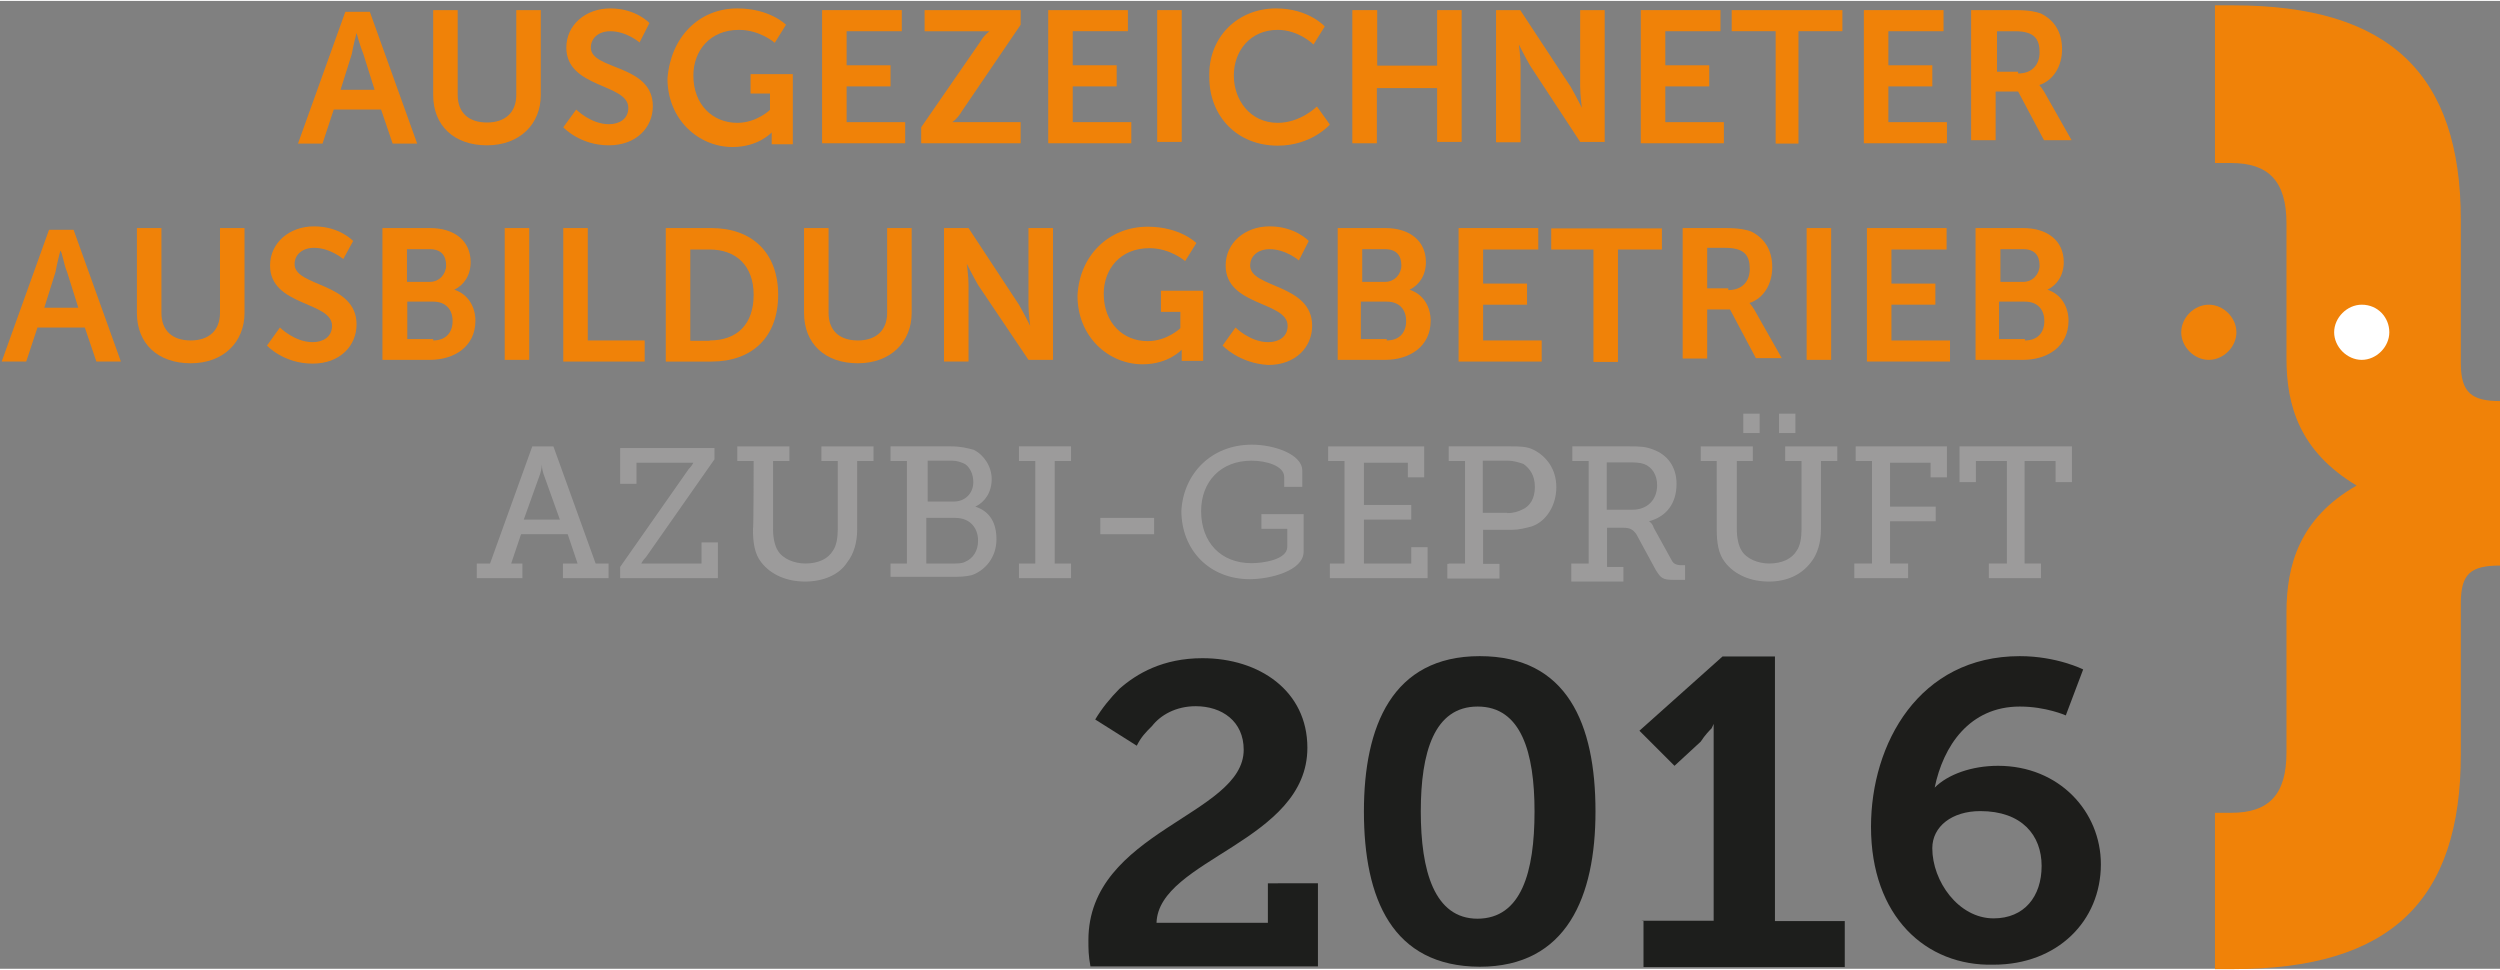 <?xml version="1.0" encoding="utf-8"?>
<svg xmlns="http://www.w3.org/2000/svg" xmlns:xlink="http://www.w3.org/1999/xlink" version="1.1" id="Ebene_1" x="0px" y="0px" viewBox="0 0 734.1 284.2" style="enable-background:new 0 0 734.1 284.2;" xml:space="preserve" width="165" height="64">
<rect x="0" y="0" width="734.1" height="284.2" fill="#808080" stroke="none"/>
<style type="text/css">
	.st0{fill:#F08208;}
	.st1{fill:#9C9B9B;}
	.st2{fill:#FFFFFF;}
	.st3{fill:#1D1D1B;}
	.st4{fill:#1D1E1C;}
</style>
<path class="st0" d="M655.7,1.3c45.9,0,66.9,20.1,66.9,63.1v42.1c0,8.6,3.3,11,11.5,11v48.3c-8.6,0-11.5,2.4-11.5,11v44.4  c0,43-20.6,63.1-66.9,63.1h-5.3v-45.9h4.8c11,0,16.2-5.3,16.2-17.7v-41.1c0-13.9,3.8-27.7,20.6-37.3c-16.7-10-20.6-23.4-20.6-37.3  V65.3c0-12.4-5.3-17.7-16.2-17.7h-4.8V1.3H655.7z"/>
<path class="st0" d="M111.9,31.9H98l-3.3,10h-7.2l13.9-38.7h7.2l13.9,38.7h-7.2L111.9,31.9z M104.7,9.4c0,0-1,3.8-1.4,6.2l-3.3,10.5  h10l-3.3-10.5C105.7,13.2,104.7,9.4,104.7,9.4L104.7,9.4z"/>
<path class="st0" d="M127.2,2.7h7.2v24.9c0,5.3,3.3,8.1,8.6,8.1c5.3,0,8.6-2.9,8.6-8.1V2.7h7.2v24.9c0,8.6-6.2,14.8-15.8,14.8  s-15.8-5.7-15.8-14.8V2.7z"/>
<path class="st0" d="M169.2,31.9c0,0,4.3,4.3,9.6,4.3c2.9,0,5.7-1.4,5.7-4.8c0-7.2-18.2-5.7-18.2-17.7c0-6.7,5.7-11.5,12.9-11.5  c7.6,0,11.5,4.3,11.5,4.3l-2.9,5.7c0,0-3.8-3.3-8.6-3.3c-3.3,0-5.7,1.9-5.7,4.8c0,6.7,18.2,4.8,18.2,17.2c0,6.2-4.8,11.5-12.9,11.5  c-8.6,0-13.4-5.3-13.4-5.3L169.2,31.9z"/>
<path class="st0" d="M216.5,2.2c9.6,0,14.3,4.8,14.3,4.8l-3.3,5.3c0,0-4.3-3.8-10.5-3.8c-8.6,0-13.4,6.2-13.4,13.4  c0,8.6,5.7,13.9,12.9,13.9c5.7,0,9.6-3.8,9.6-3.8v-4.8h-5.7v-5.7h12.4v20.6h-6.2V40c0-1,0-1.4,0-1.4l0,0c0,0-3.8,4.3-11.5,4.3  c-10,0-19.1-8.1-19.1-20.1C196.9,10.8,205.1,2.2,216.5,2.2z"/>
<path class="st0" d="M241.4,2.7h23.4v6.2h-16.2v10h12.9v6.2h-12.9v10.5h17.2v6.2h-24.4V2.7z"/>
<path class="st0" d="M270.5,37.1l17.2-24.9c1.4-2.4,2.9-3.3,2.9-3.3l0,0c0,0-1,0-2.9,0h-16.2V2.7h28.2V7l-17.2,25.3  c-1.4,2.4-2.9,3.3-2.9,3.3l0,0c0,0,1,0,2.9,0h17.2v6.2h-29.2V37.1z"/>
<path class="st0" d="M307.8,2.7h23.4v6.2H315v10h12.9v6.2H315v10.5h17.2v6.2h-24.4V2.7z"/>
<path class="st0" d="M339.8,2.7h7.2v38.7h-7.2V2.7z"/>
<path class="st0" d="M374.7,2.2c9.6,0,14.3,5.3,14.3,5.3l-3.3,5.3c0,0-4.3-4.3-10.5-4.3c-8.1,0-12.9,6.2-12.9,13.4  s4.8,13.9,12.9,13.9c6.7,0,11.5-4.8,11.5-4.8l3.8,5.3c0,0-5.3,6.2-15.3,6.2c-11.9,0-20.1-8.6-20.1-20.1  C354.7,10.8,363.3,2.2,374.7,2.2z"/>
<path class="st0" d="M397.2,2.7h7.2V19H422V2.7h7.2v38.7H422V25.6h-17.7v16.2h-7.2V2.7z"/>
<path class="st0" d="M439.2,2.7h7.2l14.8,22.5c1.4,2.4,3.3,6.2,3.3,6.2l0,0c0,0-0.5-3.8-0.5-6.2V2.7h7.2v38.7h-7.2L449.3,19  c-1.4-2.4-3.3-6.2-3.3-6.2l0,0c0,0,0.5,3.8,0.5,6.2v22.5h-7.2V2.7z"/>
<path class="st0" d="M481.8,2.7h23.4v6.2h-16.2v10h12.9v6.2h-12.9v10.5h17.2v6.2h-24.4V2.7z"/>
<path class="st0" d="M521.4,8.9h-12.9V2.7H541v6.2h-12.9v33h-6.7V8.9z"/>
<path class="st0" d="M547.3,2.7h23.4v6.2h-16.2v10h12.9v6.2h-12.9v10.5h17.2v6.2h-24.4V2.7z"/>
<path class="st0" d="M579.3,2.7h12.4c4.3,0,6.2,0.5,7.6,1c3.8,1.9,6.2,5.3,6.2,10.5c0,4.8-2.4,9.1-6.7,10.5l0,0c0,0,0.5,0.5,1.4,1.9  l8.1,14.3h-8.1l-7.6-14.3H586v14.3h-7.2V2.7H579.3z M592.7,21.3c3.8,0,6.2-2.4,6.2-6.2s-1.4-6.2-7.2-6.2h-5.3v11.9h6.2V21.3z"/>
<path class="st0" d="M24.9,95.9H11l-3.3,10H0.5l13.9-38.7h7.2l13.9,38.7h-7.2L24.9,95.9z M17.7,73.4c0,0-1,3.8-1.4,6.2l-3.3,10.5h10  l-3.3-10.5C18.7,77.3,18.2,73.4,17.7,73.4L17.7,73.4z"/>
<path class="st0" d="M40.2,66.7h7.2v24.9c0,5.3,3.3,8.1,8.6,8.1s8.6-2.9,8.6-8.1V66.7h7.2v24.9c0,8.6-6.2,14.8-15.8,14.8  s-15.8-5.7-15.8-14.8V66.7z"/>
<path class="st0" d="M82.2,95.9c0,0,4.3,4.3,9.6,4.3c2.9,0,5.7-1.4,5.7-4.8c0-7.2-18.2-5.7-18.2-17.7c0-6.7,5.7-11.5,12.9-11.5  c7.6,0,11.5,4.3,11.5,4.3l-2.9,5.3c0,0-3.8-3.3-8.6-3.3c-3.3,0-5.7,1.9-5.7,4.8c0,6.7,18.2,5.3,18.2,17.7c0,6.2-4.8,11.5-12.9,11.5  c-8.6,0-13.4-5.3-13.4-5.3L82.2,95.9z"/>
<path class="st0" d="M112.4,66.7h13.9c7.2,0,11.9,3.8,11.9,10c0,3.8-1.9,6.7-4.8,8.1l0,0c4.3,1.4,6.2,5.3,6.2,9.1  c0,7.6-6.2,11.5-13.4,11.5h-13.9V66.7z M126.2,82.5c2.9,0,4.8-2.4,4.8-4.8c0-2.9-1.4-4.8-4.8-4.8h-6.7v9.6H126.2z M127.2,99.7  c3.8,0,5.7-2.4,5.7-5.7c0-3.3-1.9-5.7-5.7-5.7h-7.6v11h7.6V99.7z"/>
<path class="st0" d="M148.2,66.7h7.2v38.7h-7.2C148.2,105.5,148.2,66.7,148.2,66.7z"/>
<path class="st0" d="M165.4,66.7h7.2v33h16.7v6.2h-23.9V66.7z"/>
<path class="st0" d="M195.5,66.7h13.4c11.9,0,19.6,7.2,19.6,19.6s-7.6,19.6-19.6,19.6h-13.4V66.7z M208.4,99.7  c8.1,0,12.9-4.8,12.9-13.4S216.1,73,208.4,73h-5.7v26.8H208.4z"/>
<path class="st0" d="M236.1,66.7h7.2v24.9c0,5.3,3.3,8.1,8.6,8.1s8.6-2.9,8.6-8.1V66.7h7.2v24.9c0,8.6-6.2,14.8-15.8,14.8  c-9.6,0-15.8-5.7-15.8-14.8V66.7z"/>
<path class="st0" d="M277.2,66.7h7.2l14.8,22.5c1.4,2.4,3.3,6.2,3.3,6.2l0,0c0,0-0.5-3.8-0.5-6.2V66.7h7.2v38.7h-7.2l-14.8-22  c-1.4-2.4-3.3-6.2-3.3-6.2l0,0c0,0,0.5,3.8,0.5,6.2v22.5h-7.2C277.2,105.9,277.2,66.7,277.2,66.7z"/>
<path class="st0" d="M337,66.3c9.6,0,14.3,4.8,14.3,4.8l-3.3,5.3c0,0-4.3-3.8-10.5-3.8c-8.6,0-13.4,6.2-13.4,13.4  c0,8.6,5.7,13.9,12.9,13.9c5.7,0,9.6-3.8,9.6-3.8v-4.8h-5.7v-6.2h12.4v20.6H347v-1.9c0-1,0-1.4,0-1.4l0,0c0,0-3.8,4.3-11.5,4.3  c-10,0-19.1-8.1-19.1-20.1C316.9,74.9,325.5,66.3,337,66.3z"/>
<path class="st0" d="M362.8,95.9c0,0,4.3,4.3,9.6,4.3c2.9,0,5.7-1.4,5.7-4.8c0-7.2-18.2-5.7-18.2-17.7c0-6.7,5.7-11.5,12.9-11.5  c7.6,0,11.5,4.3,11.5,4.3l-2.9,5.7c0,0-3.8-3.3-8.6-3.3c-3.3,0-5.7,1.9-5.7,4.8c0,6.7,18.2,5.3,18.2,17.7c0,6.2-4.8,11.5-12.9,11.5  c-8.6-0.5-13.4-5.7-13.4-5.7L362.8,95.9z"/>
<path class="st0" d="M392.9,66.7h13.9c7.2,0,11.9,3.8,11.9,10c0,3.8-1.9,6.7-4.8,8.1l0,0c4.3,1.4,6.2,5.3,6.2,9.1  c0,7.6-6.2,11.5-13.4,11.5h-13.9V66.7z M406.7,82.5c2.9,0,4.8-2.4,4.8-4.8c0-2.9-1.4-4.8-4.8-4.8h-6.7v9.6H406.7z M407.2,99.7  c3.8,0,5.7-2.4,5.7-5.7c0-3.3-1.9-5.7-5.7-5.7h-7.6v11h7.6V99.7z"/>
<path class="st0" d="M428.3,66.7h23.4V73h-16.2v10h12.9v6.2h-12.9v10.5h17.2v6.2h-24.4V66.7z"/>
<path class="st0" d="M468.4,73h-12.9v-6.2H488V73h-12.9v33h-7.2V73H468.4z"/>
<path class="st0" d="M494.2,66.7h12.4c4.3,0,6.2,0.5,7.6,1c3.8,1.9,6.2,5.3,6.2,10.5c0,4.8-2.4,9.1-6.7,10.5l0,0  c0,0,0.5,0.5,1.4,1.9l8.1,14.3h-7.6l-7.6-14.3h-6.7V105h-7.2V66.7z M507.6,84.9c3.8,0,6.2-2.4,6.2-6.2s-1.4-6.2-7.2-6.2h-5.3v11.9  h6.2V84.9z"/>
<path class="st0" d="M530.5,66.7h7.2v38.7h-7.2V66.7z"/>
<path class="st0" d="M548.2,66.7h23.4V73h-16.2v10h12.9v6.2h-12.9v10.5h17.2v6.2h-24.4V66.7z"/>
<path class="st0" d="M580.2,66.7h13.9c7.2,0,11.9,3.8,11.9,10c0,3.8-1.9,6.7-4.8,8.1l0,0c4.3,1.4,6.2,5.3,6.2,9.1  c0,7.6-6.2,11.5-13.4,11.5h-13.9V66.7z M594.1,82.5c2.9,0,4.8-2.4,4.8-4.8c0-2.9-1.4-4.8-4.8-4.8h-6.7v9.6H594.1z M594.6,99.7  c3.8,0,5.7-2.4,5.7-5.7c0-3.3-1.9-5.7-5.7-5.7h-7.6v11h7.6V99.7z"/>
<path class="st1" d="M140.1,165.2h3.8l12.4-34.4h6.2l12.4,34.4h3.8v4.3h-13.4v-4.3h4.3l-2.9-8.6H153l-2.9,8.6h3.3v4.3h-13.4V165.2z   M164.4,152.3l-4.8-13.4c-0.5-1.4-0.5-2.9-0.5-2.9l0,0c0,0,0,1.4-0.5,2.9l-4.8,13.4H164.4z"/>
<path class="st1" d="M182.1,166.2l20.1-28.7c1-1,1.4-1.9,1.4-1.9l0,0c0,0-1,0-2.4,0h-14.3v6.2h-4.8v-10.5h27.7v3.3l-20.1,28.7  c-1,1-1.4,1.9-1.4,1.9l0,0c0,0,1,0,2.4,0H206V159h4.8v10.5h-28.7V166.2z"/>
<path class="st1" d="M221.3,135.1h-4.8v-4.3h15.3v4.3h-4.8v20.1c0,2.4,0.5,4.8,1.4,6.2c1.4,2.4,4.8,3.8,8.1,3.8  c3.8,0,6.7-1.4,8.1-3.8c1-1.4,1.4-3.8,1.4-6.2v-20.1h-4.8v-4.3h15.3v4.3h-4.8v20.1c0,3.8-1,7.2-2.9,9.6c-2.4,3.8-7.2,5.7-12.4,5.7  s-10-1.9-12.9-5.7c-1.9-2.4-2.4-5.7-2.4-9.6C221.3,155.2,221.3,135.1,221.3,135.1z"/>
<path class="st1" d="M261.5,165.2h4.8v-30.1h-4.8v-4.3h17.7c2.9,0,4.8,0.5,6.7,1c2.9,1.4,5.3,4.8,5.3,8.6c0,3.8-1.9,6.7-4.8,8.1l0,0  c4.3,1.4,6.2,4.8,6.2,9.6c0,5.3-3.3,9.1-7.2,10.5c-1.9,0.5-3.8,0.5-5.7,0.5h-18.2V165.2z M280.1,147c3.3,0,5.7-2.4,5.7-5.7  c0-2.4-1-4.3-2.4-5.3c-1-0.5-2.4-1-3.8-1h-7.2V147C272.5,147,280.1,147,280.1,147z M280.1,165.2c1,0,2.4,0,3.3-0.5  c2.4-1,3.8-3.3,3.8-6.2c0-3.8-2.4-6.7-6.7-6.7H272v13.4C272,165.2,280.1,165.2,280.1,165.2z"/>
<path class="st1" d="M299.2,165.2h4.8v-30.1h-4.8v-4.3h15.3v4.3h-4.8v30.1h4.8v4.3h-15.3C299.2,169.5,299.2,165.2,299.2,165.2z"/>
<path class="st1" d="M323.1,151.8h15.8v4.8h-15.8V151.8z"/>
<path class="st1" d="M367.6,130.3c6.7,0,14.8,2.9,14.8,7.6v4.8h-5.3v-2.9c0-3.3-5.3-4.8-9.6-4.8c-9.1,0-14.8,6.2-14.8,14.8  c0,9.1,5.7,15.3,14.8,15.3c3.3,0,10.5-1,10.5-4.8v-5.3h-7.6v-4.3h12.4v11c0,5.7-10,8.1-15.8,8.1c-11.9,0-20.1-8.6-20.1-20.1  C347.5,138.9,355.6,130.3,367.6,130.3z"/>
<path class="st1" d="M390,165.2h4.8v-30.1H390v-4.3h28.2v9.1h-4.8v-4.3h-12.9V148h13.9v4.3h-13.9v12.9h13.9v-4.8h4.8v9.1h-28.7v-4.3  H390z"/>
<path class="st1" d="M425.4,165.2h4.8v-30.1h-4.8v-4.3h18.2c2.4,0,4.8,0,6.7,1c3.8,1.9,6.7,5.7,6.7,11c0,5.3-2.9,10-7.2,11.5  c-1.9,0.5-3.8,1-5.7,1h-8.6v10h4.8v4.3h-15.3v-4.3H425.4z M442.6,150.4c1.9,0,3.3-0.5,4.3-1c2.4-1,3.8-3.3,3.8-6.7  c0-3.3-1.4-5.3-3.3-6.7c-1.4-0.5-2.9-1-4.8-1h-7.2v15.3H442.6z"/>
<path class="st1" d="M461.7,165.2h4.8v-30.1h-4.8v-4.3h16.7c2.9,0,4.8,0,7.2,1c3.8,1.4,6.7,4.8,6.7,10c0,5.7-2.9,9.6-8.1,11l0,0  c0,0,1,0.5,1.4,1.9l5.3,9.6c0.5,1,1.4,1.4,2.9,1.4h1v4.3h-3.3c-3.3,0-3.8-0.5-5.3-2.9l-5.7-10.5c-1-1.4-1.9-1.9-3.8-1.9h-4.8v11.5  h4.8v4.3h-15.3v-5.3H461.7z M479.4,149.4c4.3,0,7.2-2.9,7.2-7.2c0-2.9-1.4-5.3-3.8-6.2c-1.4-0.5-2.9-0.5-4.8-0.5h-6.2v13.9H479.4z"/>
<path class="st1" d="M504.2,135.1h-4.8v-4.3h15.3v4.3H510v20.1c0,2.4,0.5,4.8,1.4,6.2c1.4,2.4,4.8,3.8,8.1,3.8  c3.8,0,6.7-1.4,8.1-3.8c1-1.4,1.4-3.8,1.4-6.2v-20.1h-4.8v-4.3h15.3v4.3h-4.8v20.1c0,3.8-1,7.2-2.9,9.6c-2.9,3.8-7.2,5.7-12.4,5.7  s-10-1.9-12.9-5.7c-1.9-2.4-2.4-5.7-2.4-9.6V135.1z M511.9,121.2h4.8v5.7h-4.8V121.2z M522.4,121.2h4.8v5.7h-4.8V121.2z"/>
<path class="st1" d="M544.9,165.2h4.8v-30.1h-4.8v-4.3h26.8v9.1h-4.8v-4.3h-11.9v12.9h13.4v4.3h-13.4v12.4h5.3v4.3h-15.8v-4.3H544.9  z"/>
<path class="st1" d="M584.5,165.2h4.8v-30.1h-9.1v6.2h-4.8v-10.5h33v10.5h-4.8v-6.2h-9.1v30.1h4.8v4.3h-15.3v-4.3H584.5z"/>
<path class="st0" d="M656.7,97.3c0,4.3-3.8,8.1-8.1,8.1s-8.1-3.8-8.1-8.1c0-4.3,3.8-8.1,8.1-8.1S656.7,93,656.7,97.3z"/>
<path class="st2" d="M701.6,97.3c0,4.3-3.8,8.1-8.1,8.1c-4.3,0-8.1-3.8-8.1-8.1c0-4.3,3.8-8.1,8.1-8.1  C698.3,89.2,701.6,93,701.6,97.3z"/>
<g>
	<path class="st3" d="M549.4,242.5c0-24.4,14.1-50.1,43.7-50.1c10.9,0,18.6,3.9,18.6,3.9l-5.1,13.5c0,0-5.8-2.6-13.5-2.6   c-14.8,0-22.5,11.6-25,23.8l0,0c3.9-3.9,10.9-6.4,18.6-6.4c18,0,30.2,13.5,30.2,28.9c0,16.7-12.8,29.5-31.5,29.5   C565.5,283.5,549.4,268.8,549.4,242.5z M585.4,269.4c9,0,14.1-6.4,14.1-15.4s-5.8-16.1-18-16.1c-8.3,0-14.1,4.5-14.1,10.9   C567.4,258.5,575.1,269.4,585.4,269.4z"/>
	<path class="st4" d="M320.2,283.5c-0.6-3.2-0.6-5.1-0.6-7.7c0-32.1,45.6-36.6,45.6-55.9c0-8.4-6.4-12.8-14.1-12.8   c-5.8,0-10.3,2.6-12.8,5.8c-1.9,1.9-3.2,3.2-4.5,5.8l-12.2-7.7c1.9-3.2,4.5-6.4,7.1-9c5.1-4.5,12.8-9,24.4-9   c16.7,0,30.8,9.6,30.8,26.3c0,27.6-43.7,32.7-44.3,51.4h32.7v-11.6H387v24.4L320.2,283.5L320.2,283.5z"/>
	<path class="st4" d="M400.5,238c0-25,8.3-45.6,34-45.6c25.7,0,34,19.9,34,45.6c0,25-8.4,45.6-34,45.6   C408.8,283.5,400.5,263.6,400.5,238z M450.6,238c0-17.3-3.9-30.8-16.7-30.8c-12.8,0-16.7,13.5-16.7,30.8c0,17.3,3.9,31.5,16.7,31.5   C446.7,269.4,450.6,255.9,450.6,238z"/>
	<path class="st4" d="M482,270.1h21.2v-51.4c0-1.3,0-3.2,0-4.5v-1.9l0,0l-0.6,1.3c-0.6,0.6-1.9,1.9-3.2,3.9l-7.7,7.1l-10.3-10.3   l24.4-21.8h15.4v77.7h20.5v13.5h-59.1v-13.5L482,270.1L482,270.1z"/>
</g>
</svg>
